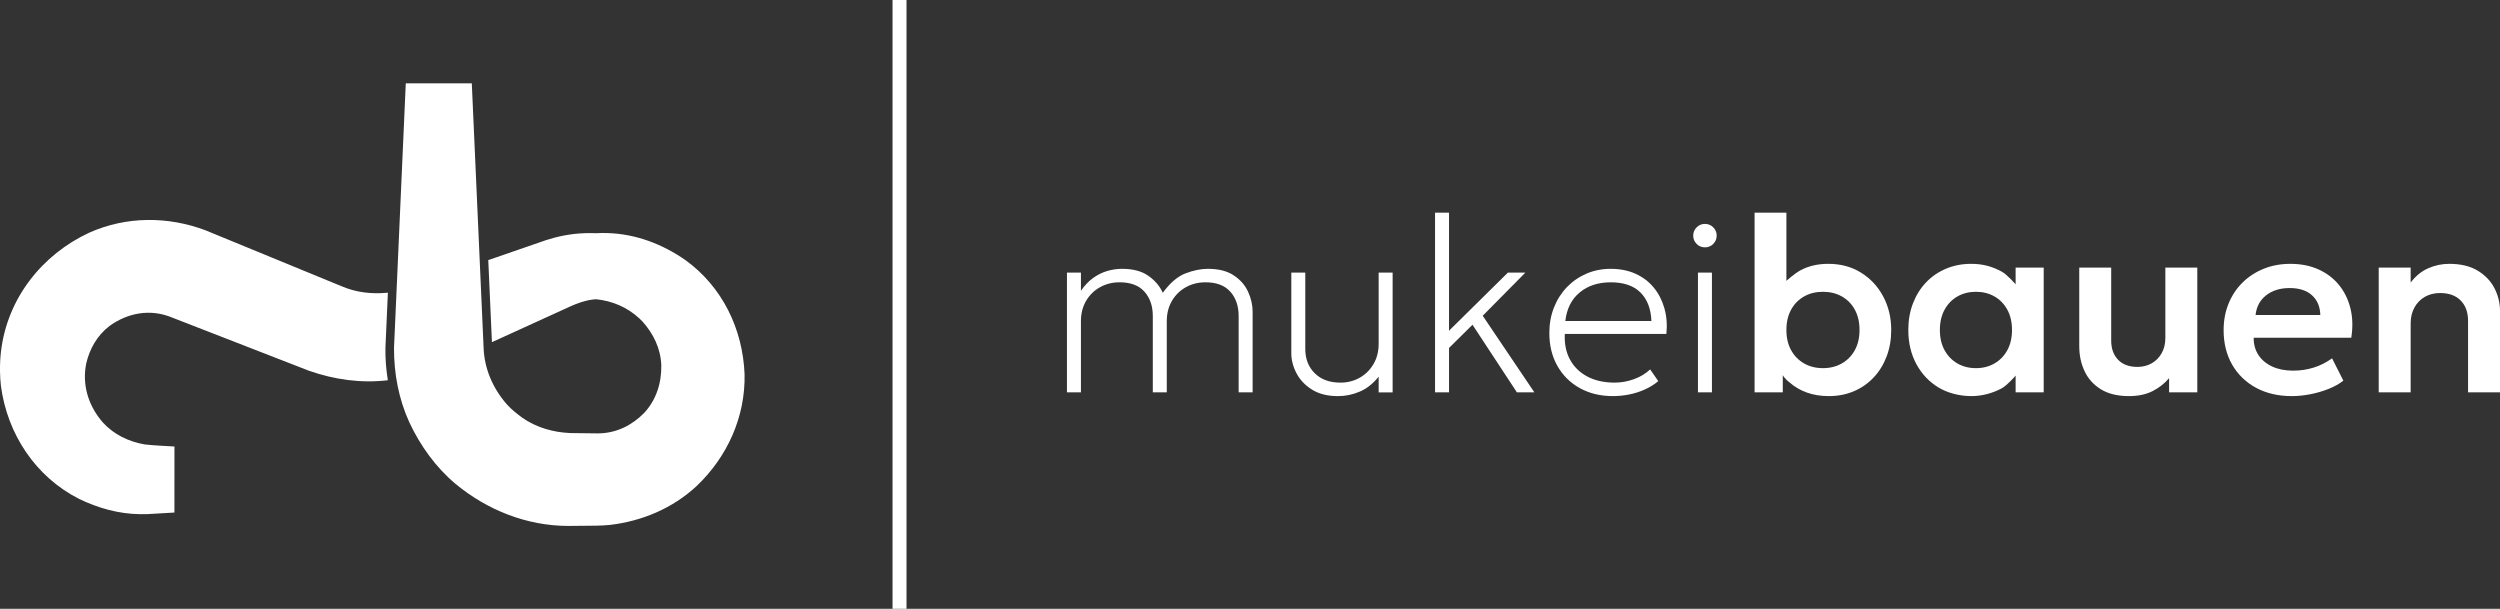 <?xml version="1.0" encoding="UTF-8"?>
<svg style="clip-rule:evenodd;fill-rule:evenodd;stroke-linejoin:round;stroke-miterlimit:2" version="1.1" viewBox="0 0 479.821 116.843" xml:space="preserve" xmlns="http://www.w3.org/2000/svg"><rect x="0" y="0" width="479.821" height="116.843" fill="#333333" stroke="none"/><g transform="translate(-0)"><path d="m114.36 44.761c0.694-0.054 1.432-0.035 2.099-0.033 5.512 0.133 10.66 2.109 15.089 5.188 7.113 5.147 11.012 13.259 11.355 21.89 0.183 8.237-3.343 15.906-9.203 21.479-4.618 4.292-10.486 6.737-16.646 7.461-0.854 0.09-1.732 0.12-2.524 0.142-1.091 0.015-4.277 0.053-5.47 0.053-8.009-0.018-15.555-3.058-21.626-8.067-3.836-3.228-6.739-7.303-8.841-11.747-2.076-4.538-2.988-9.401-2.972-14.348 0.376-8.672 2.258-50.78 2.258-50.78l12.672-1e-3s1.876 42.048 2.258 50.599c0.114 4.147 1.782 7.929 4.453 10.99 0.888 1.002 1.981 1.854 2.976 2.586 2.728 1.898 5.907 2.791 9.167 2.942 0.976 0.017 4.037 0.05 4.946 0.061 0.169 2e-3 0.338 5e-3 0.508 1e-3 3.396-0.034 6.406-1.519 8.735-3.882 2.365-2.525 3.384-5.789 3.328-9.186-0.123-3.234-1.527-6.096-3.643-8.436-0.183-0.191-0.372-0.377-0.566-0.557-2.331-2.153-5.18-3.368-8.356-3.688 0 0-0.407 0.037-0.609 0.066-1.519 0.191-2.922 0.704-4.27 1.306-2.659 1.211-15.065 6.873-15.065 6.873l-0.702-15.75 11.077-3.828 1.641-0.485c2.699-0.699 5.193-0.952 7.931-0.849zm-39.923 28.22c-5.237 0.609-10.331-0.136-15.172-1.837-4.569-1.768-21.8-8.475-26.282-10.217-4.116-1.705-8.458-0.9-11.963 1.634-2.363 1.813-3.808 4.365-4.473 7.201-0.051 0.254-0.097 0.513-0.131 0.772-0.542 3.969 0.786 7.629 3.329 10.552 2.12 2.327 4.932 3.653 7.964 4.206 1.881 0.217 3.844 0.286 5.775 0.404l-8e-3 12.669 0.045 3e-3s-4.166 0.254-5.269 0.307c-0.448 0.022-0.897 0.019-1.345 0.01-4.142-0.047-8.105-1.173-11.752-2.947-8.37-4.249-13.747-12.469-14.969-21.62-0.056-0.48-0.1-0.965-0.131-1.449-0.031-0.485-0.052-0.971-0.054-1.457-3e-3 -0.569 4e-3 -1.324 0.037-1.958 0.032-0.616 0.087-1.235 0.159-1.843 1.214-10.151 7.859-18.542 16.946-22.761 7.14-3.173 15.073-3.164 22.318-0.442 4.556 1.864 21.617 8.888 26.057 10.713 2.815 1.213 5.792 1.554 8.832 1.264 0.033-4e-3 0.097-0.013 0.097-0.013s-0.391 8.556-0.468 10.533c-0.046 2.126 0.126 4.139 0.458 6.276z" style="fill:#fff"/><g transform="translate(0 17.77)"><g transform="translate(131.975 -40.395)"><path d="m219.029 98.648c-1.557 0-2.968-0.229-4.233-0.688s-2.359-1.098-3.281-1.916c-1.111-0.858-1.323-1.434-1.323-1.434v3.32h-5.413v-34.486h6.107v13.076s1.522-1.355 2.629-1.976c1.552-0.854 3.358-1.281 5.418-1.281 2.371 0 4.464 0.565 6.28 1.694 1.817 1.13 3.235 2.655 4.257 4.575 1.022 1.919 1.533 4.061 1.533 6.424 0 1.844-0.295 3.542-0.886 5.095-0.591 1.552-1.421 2.895-2.491 4.029-1.069 1.134-2.333 2.012-3.79 2.634-1.456 0.623-3.059 0.934-4.807 0.934zm-1.126-5.364c1.349 0 2.553-0.299 3.61-0.898 1.058-0.599 1.89-1.445 2.497-2.539 0.607-1.093 0.91-2.391 0.91-3.891 0-1.501-0.301-2.8-0.904-3.898s-1.433-1.944-2.491-2.538c-1.057-0.595-2.265-0.892-3.622-0.892s-2.564 0.297-3.622 0.892c-1.058 0.594-1.888 1.44-2.491 2.538-0.602 1.098-0.904 2.397-0.904 3.898 0 1.5 0.304 2.798 0.91 3.891 0.607 1.094 1.439 1.94 2.497 2.539s2.261 0.898 3.61 0.898z" style="fill-rule:nonzero;fill:#fff"/><path d="m246.354 98.648c-2.147-0.007-4.417-0.542-6.233-1.628s-3.243-2.585-4.28-4.496c-1.038-1.912-1.557-4.102-1.557-6.568 0-1.852 0.297-3.553 0.892-5.101 0.595-1.549 1.431-2.89 2.509-4.024 1.077-1.133 2.354-2.011 3.831-2.634s3.09-0.934 4.838-0.934c2.315 0 4.074 0.532 5.843 1.485 1.065 0.573 2.682 2.444 2.682 2.444v-3.21h5.389v23.948h-5.389v-3.21s-1.617 1.871-2.682 2.444c-1.769 0.953-3.834 1.491-5.843 1.484zm0.91-5.364c1.325 0 2.508-0.299 3.55-0.898s1.864-1.445 2.467-2.539c0.603-1.093 0.904-2.391 0.904-3.891 0-1.501-0.301-2.8-0.904-3.898s-1.425-1.944-2.467-2.538c-1.042-0.595-2.225-0.892-3.55-0.892s-2.509 0.297-3.55 0.892c-1.042 0.594-1.864 1.44-2.467 2.538s-0.904 2.397-0.904 3.898c0 1.5 0.301 2.798 0.904 3.891 0.603 1.094 1.425 1.94 2.467 2.539 1.041 0.599 2.225 0.898 3.55 0.898z" style="fill-rule:nonzero;fill:#fff"/><path d="m276.625 98.648c-2.156 0-3.938-0.429-5.347-1.287s-2.459-2.012-3.149-3.46c-0.691-1.449-1.036-3.068-1.036-4.856v-15.063h6.131v14.009c0 1.533 0.439 2.758 1.317 3.676s2.116 1.377 3.712 1.377c1.03 0 1.95-0.233 2.76-0.7s1.447-1.118 1.91-1.952 0.695-1.802 0.695-2.904v-13.506h6.13v23.948h-5.412v-2.73c-0.878 1.038-1.942 1.872-3.191 2.502-1.249 0.631-2.756 0.946-4.52 0.946z" style="fill-rule:nonzero;fill:#fff"/><path d="m307.877 98.648c-2.594 0-4.873-0.529-6.837-1.586-1.964-1.058-3.494-2.537-4.592-4.437s-1.647-4.115-1.647-6.645c0-1.844 0.318-3.543 0.952-5.095 0.635-1.553 1.529-2.898 2.683-4.036 1.153-1.137 2.508-2.019 4.065-2.646 1.556-0.627 3.261-0.94 5.113-0.94 2.019 0 3.82 0.357 5.4 1.072 1.581 0.714 2.892 1.712 3.934 2.993 1.041 1.282 1.774 2.782 2.197 4.503 0.423 1.72 0.475 3.59 0.156 5.61h-18.728c-0.016 1.261 0.285 2.364 0.904 3.31s1.499 1.685 2.64 2.216c1.142 0.53 2.483 0.796 4.024 0.796 1.373 0 2.692-0.198 3.957-0.593s2.437-0.988 3.515-1.778l2.167 4.287c-0.758 0.606-1.696 1.133-2.814 1.58s-2.293 0.791-3.526 1.03c-1.234 0.24-2.421 0.359-3.563 0.359zm-6.945-15.566h12.429c-0.047-1.605-0.582-2.868-1.604-3.79s-2.451-1.383-4.287-1.383c-1.812 0-3.311 0.461-4.496 1.383-1.186 0.922-1.866 2.185-2.042 3.79z" style="fill-rule:nonzero;fill:#fff"/><path d="m324.569 97.93v-23.948h6.131v2.873c0.958-1.261 2.082-2.175 3.371-2.742s2.632-0.85 4.029-0.85c2.211 0 4.037 0.439 5.478 1.317s2.513 2.006 3.215 3.383c0.703 1.377 1.054 2.812 1.054 4.305v15.662h-6.131v-13.746c0-1.621-0.469-2.912-1.407-3.874s-2.257-1.443-3.957-1.443c-1.102 0-2.078 0.243-2.928 0.73s-1.517 1.17-2 2.048c-0.482 0.878-0.724 1.892-0.724 3.041v13.244z" style="fill-rule:nonzero;fill:#fff"/></g><g><path d="m204.779 57.535v-22.99h2.683v3.496c0.702-1.022 1.481-1.84 2.335-2.455 0.854-0.614 1.752-1.061 2.694-1.341 0.942-0.279 1.9-0.419 2.874-0.419 2.091 0 3.772 0.447 5.041 1.341s2.191 1.98 2.766 3.257c1.389-1.9 2.842-3.141 4.358-3.724 1.517-0.582 2.954-0.874 4.311-0.874 2.028 0 3.672 0.415 4.934 1.246 1.261 0.83 2.183 1.879 2.766 3.149 0.582 1.269 0.874 2.55 0.874 3.843v15.471h-2.683v-14.656c0-1.916-0.534-3.473-1.604-4.67-1.07-1.198-2.658-1.796-4.766-1.796-1.373 0-2.622 0.311-3.748 0.934-1.125 0.622-2.019 1.496-2.682 2.622s-0.994 2.431-0.994 3.916v13.65h-2.682v-14.656c0-1.916-0.535-3.473-1.605-4.67-1.069-1.198-2.658-1.796-4.765-1.796-1.373 0-2.623 0.311-3.748 0.934-1.126 0.622-2.02 1.496-2.682 2.622-0.663 1.126-0.994 2.431-0.994 3.916v13.65z" style="fill-rule:nonzero;fill:#fff"/><path d="m256.795 58.254c-2.011 0-3.68-0.42-5.005-1.258s-2.315-1.888-2.969-3.149c-0.655-1.261-0.982-2.538-0.982-3.832v-15.47h2.682v14.656c0 1.916 0.607 3.473 1.82 4.67s2.858 1.796 4.933 1.796c1.341 0 2.567-0.311 3.676-0.934 1.11-0.623 1.996-1.497 2.659-2.622 0.662-1.126 0.994-2.431 0.994-3.916v-13.65h2.682v22.99h-2.682v-3.017c-1.07 1.341-2.28 2.299-3.629 2.873-1.349 0.575-2.742 0.863-4.179 0.863z" style="fill-rule:nonzero;fill:#fff"/><path d="m275.427 57.535v-34.486h2.682v22.656l11.304-11.16h3.353l-8.191 8.286 9.915 14.704h-3.353l-8.525-12.98-4.503 4.454v8.526z" style="fill-rule:nonzero;fill:#fff"/><path d="m309.578 58.254c-2.395 0-4.511-0.507-6.347-1.521s-3.273-2.431-4.31-4.251c-1.038-1.82-1.557-3.936-1.557-6.346 0-1.757 0.295-3.385 0.886-4.886s1.421-2.806 2.491-3.915c1.069-1.11 2.319-1.972 3.748-2.587 1.428-0.614 2.981-0.922 4.657-0.922 1.773 0 3.357 0.316 4.754 0.946 1.397 0.631 2.563 1.513 3.497 2.646 0.934 1.134 1.616 2.459 2.047 3.976s0.559 3.161 0.383 4.933h-19.494c-0.095 1.868 0.232 3.501 0.982 4.898 0.751 1.397 1.86 2.486 3.329 3.269 1.469 0.782 3.225 1.173 5.269 1.173 1.229 0 2.455-0.219 3.676-0.658s2.263-1.066 3.125-1.88l1.557 2.251c-0.782 0.654-1.661 1.197-2.634 1.628-0.974 0.431-1.976 0.747-3.006 0.946-1.03 0.2-2.048 0.3-3.053 0.3zm-9.149-14.417h16.525c-0.096-2.347-0.799-4.171-2.108-5.473-1.309-1.301-3.209-1.951-5.7-1.951-2.41 0-4.398 0.65-5.963 1.951-1.564 1.302-2.482 3.126-2.754 5.473z" style="fill-rule:nonzero;fill:#fff"/><path d="m325.886 57.535v-22.99h2.683v22.99zm1.342-27.828c-0.623 0-1.154-0.219-1.593-0.658-0.439-0.44-0.659-0.97-0.659-1.593s0.22-1.154 0.659-1.593 0.97-0.658 1.593-0.658c0.622 0 1.153 0.219 1.592 0.658s0.659 0.97 0.659 1.593-0.22 1.153-0.659 1.593c-0.439 0.439-0.97 0.658-1.592 0.658z" style="fill-rule:nonzero;fill:#fff"/></g></g><rect x="171.303" width="2.682" height="116.843" style="fill:#fff"/></g></svg>
